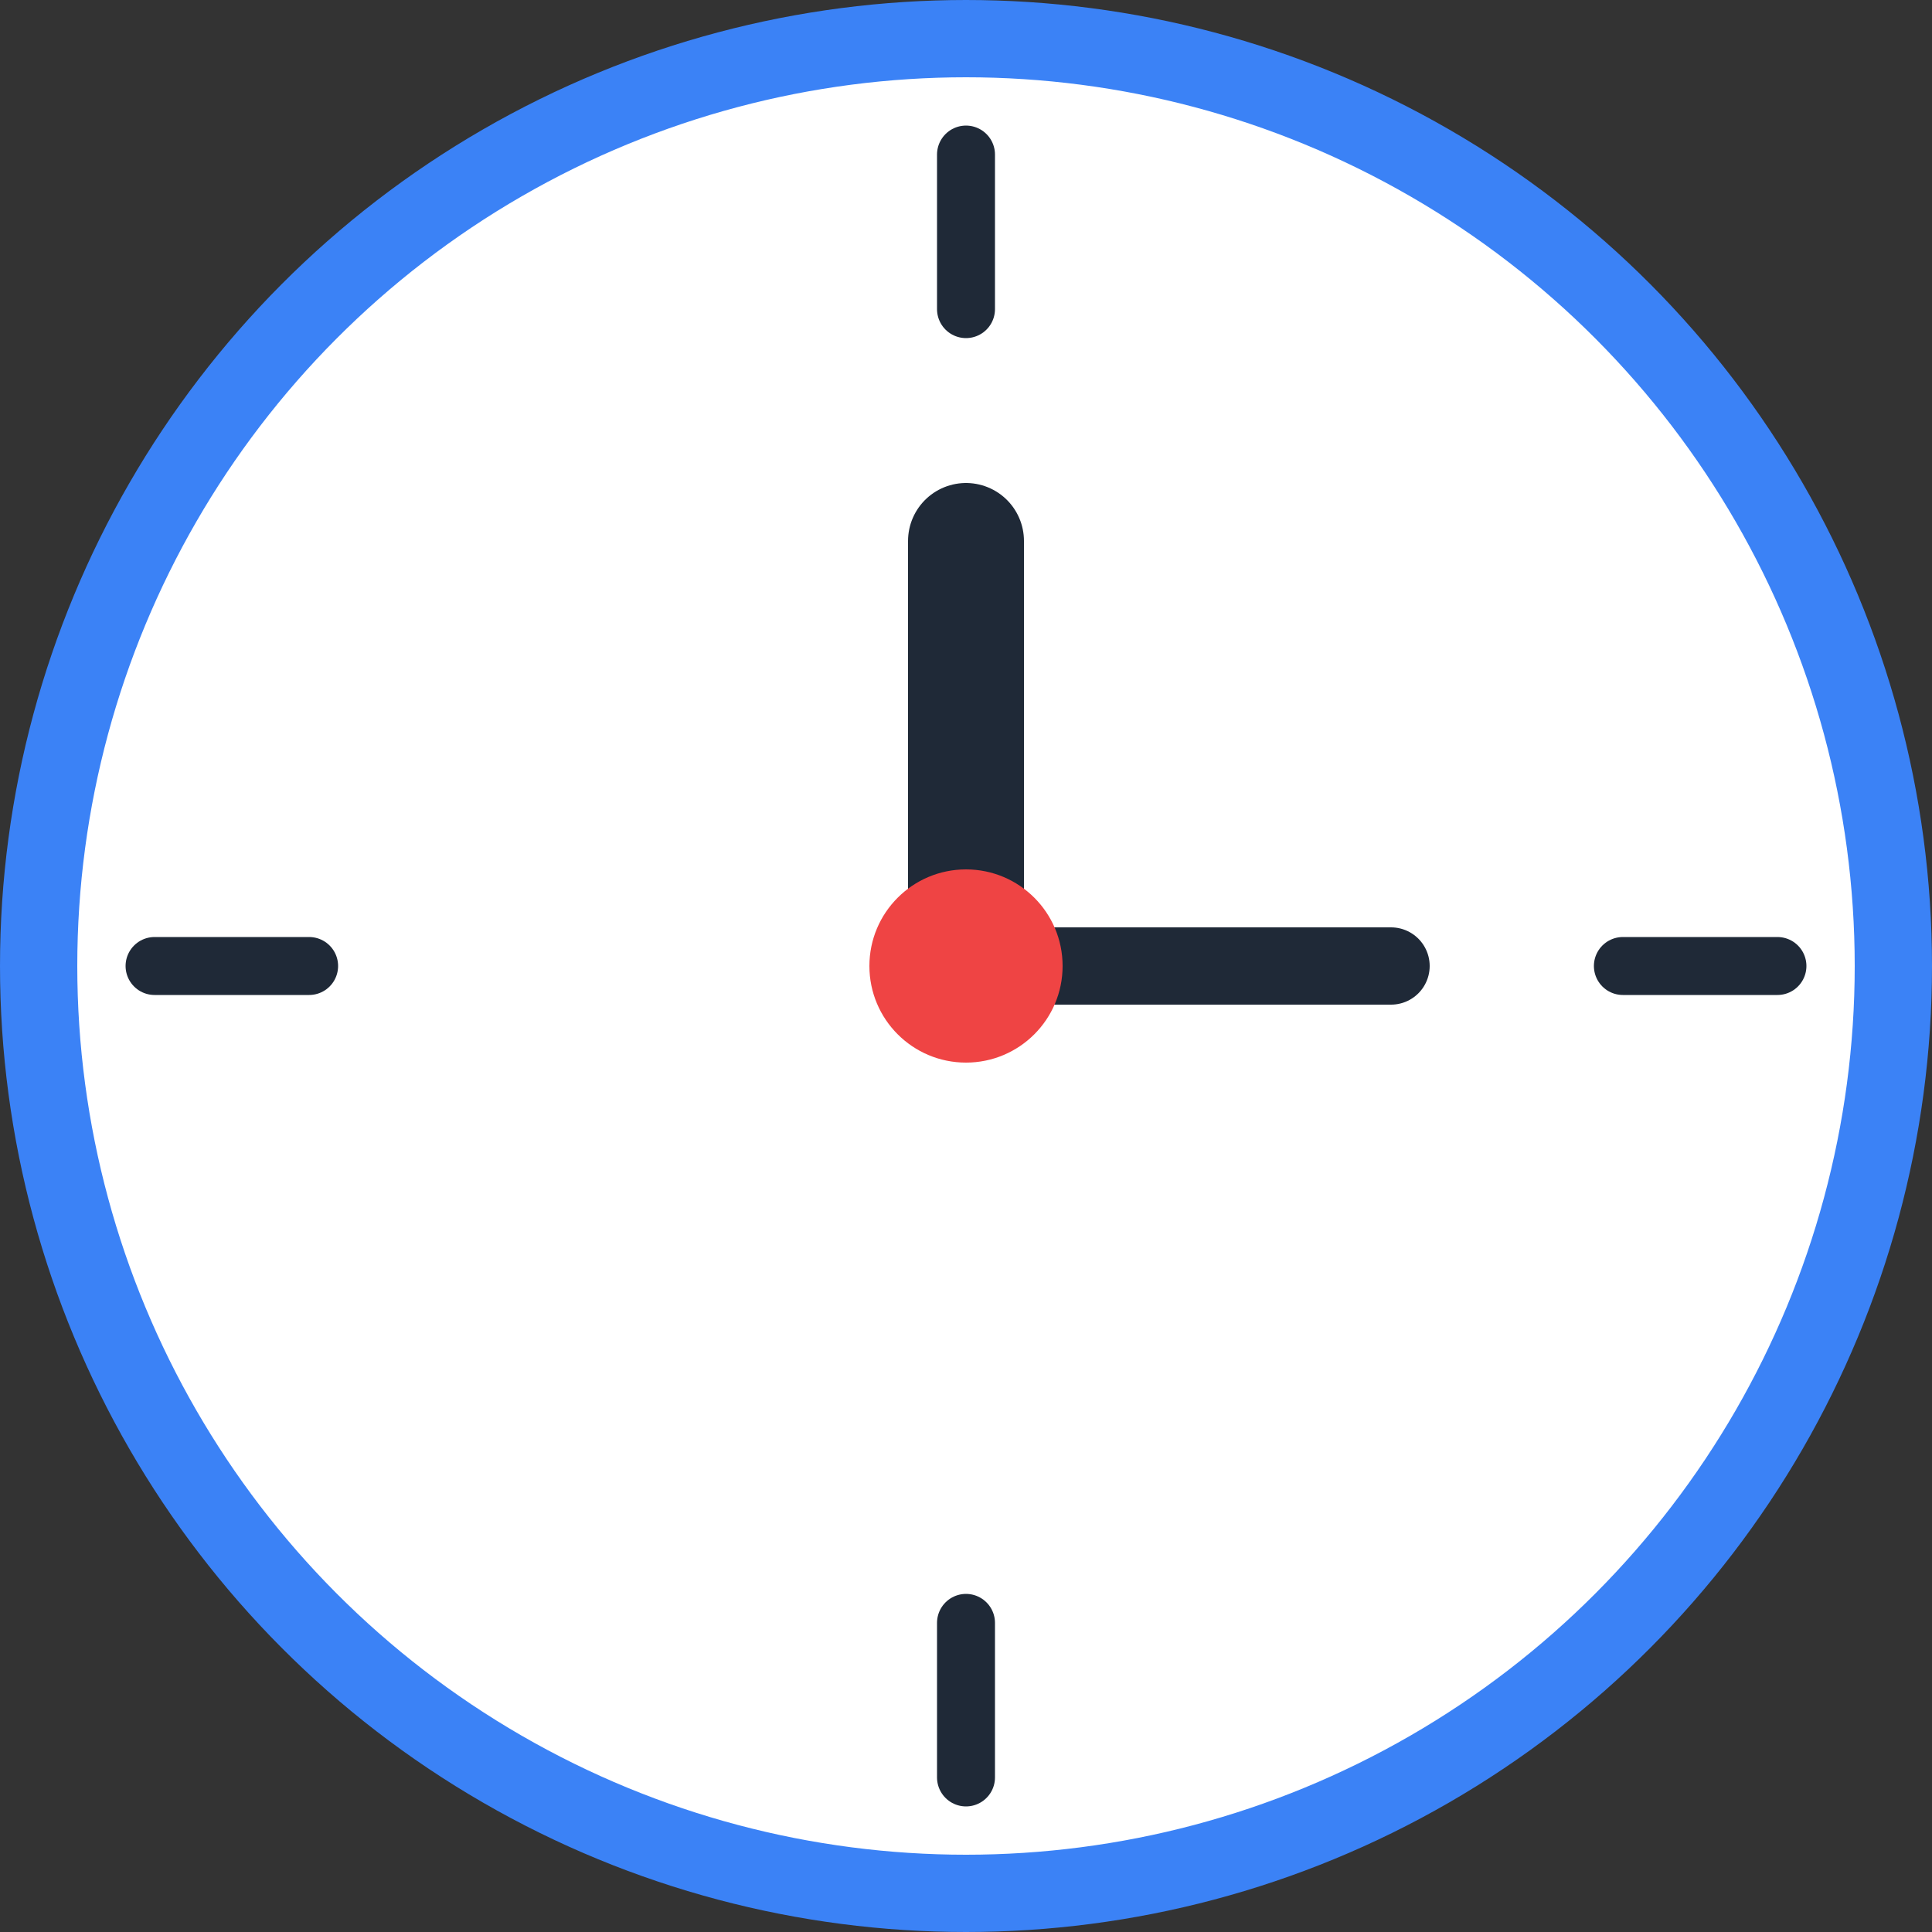 <svg xmlns="http://www.w3.org/2000/svg" viewBox="0 0 100 100">
  <rect x="0" y="0" width="100" height="100" fill="#333333" stroke="none"/>
  <!-- Klok achtergrond -->
  <circle cx="50" cy="50" r="48" fill="white" stroke="#3B82F6" stroke-width="4"/>
  <!-- Uur streepjes -->
  <line x1="50" y1="8" x2="50" y2="16" stroke="#1f2937" stroke-width="3" stroke-linecap="round"/>
  <line x1="50" y1="84" x2="50" y2="92" stroke="#1f2937" stroke-width="3" stroke-linecap="round"/>
  <line x1="8" y1="50" x2="16" y2="50" stroke="#1f2937" stroke-width="3" stroke-linecap="round"/>
  <line x1="84" y1="50" x2="92" y2="50" stroke="#1f2937" stroke-width="3" stroke-linecap="round"/>
  <!-- Uurwijzer (naar 3 uur) -->
  <line x1="50" y1="50" x2="50" y2="28" stroke="#1f2937" stroke-width="6" stroke-linecap="round"/>
  <!-- Minuutwijzer (naar 12 uur) -->
  <line x1="50" y1="50" x2="72" y2="50" stroke="#1f2937" stroke-width="4" stroke-linecap="round"/>
  <!-- Center punt -->
  <circle cx="50" cy="50" r="5" fill="#EF4444"/>
</svg>
